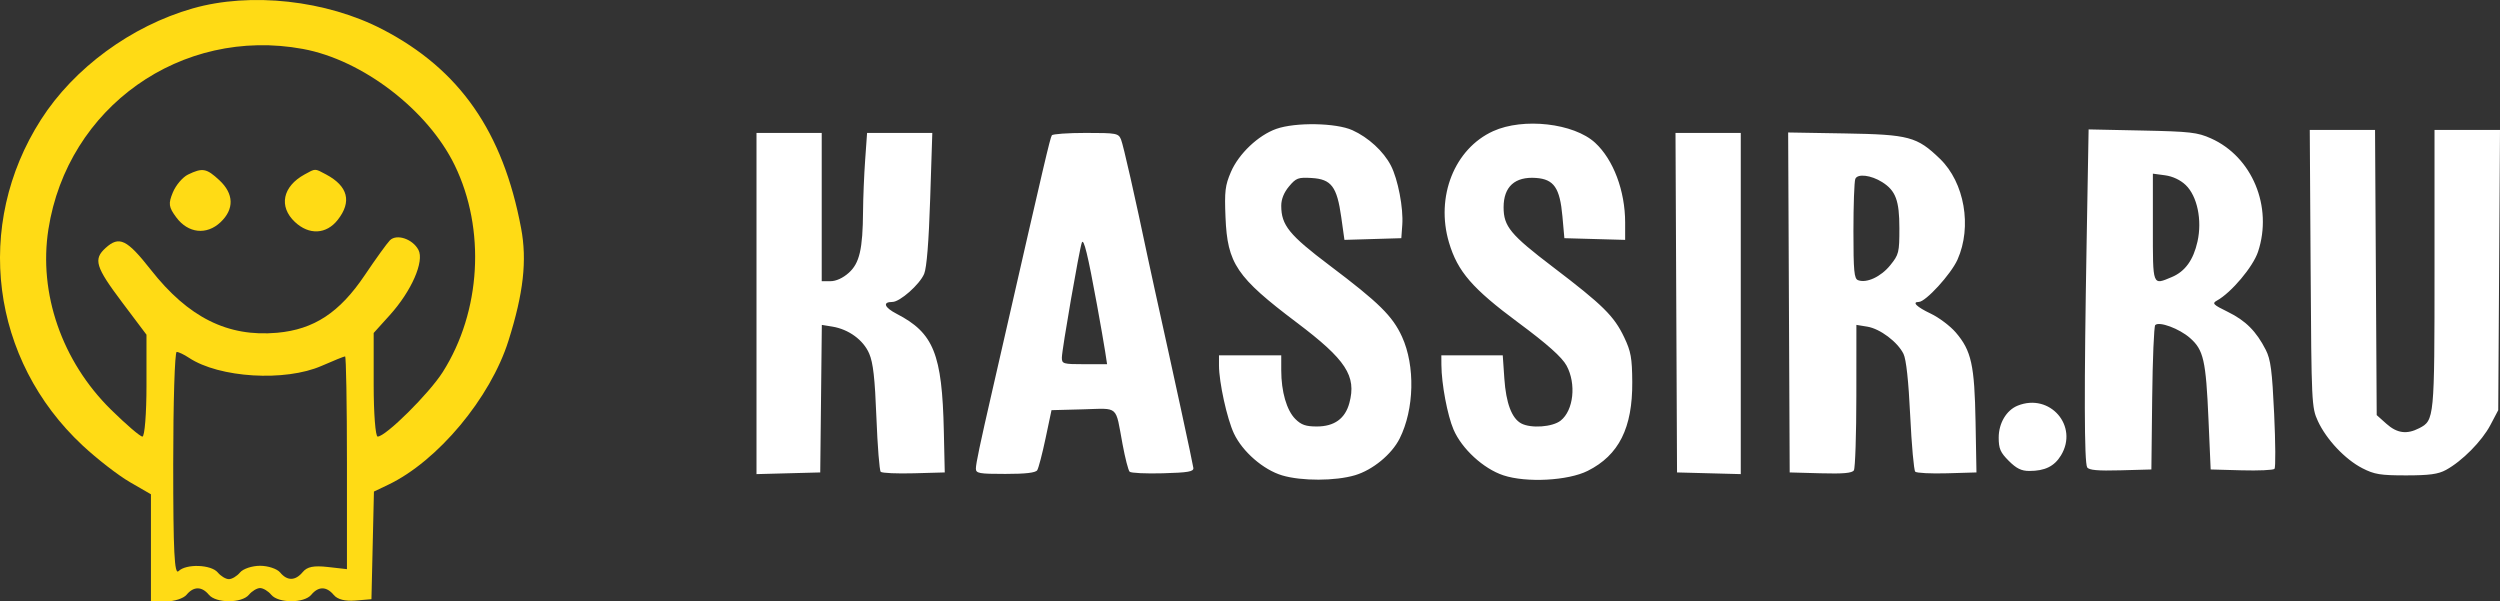 <?xml version="1.0" encoding="UTF-8"?> <svg xmlns="http://www.w3.org/2000/svg" width="1193" height="287" viewBox="0 0 1193 287" fill="none"><rect x="0" y="0" width="1193" height="287" fill="#333333" stroke="none"/> <path fill-rule="evenodd" clip-rule="evenodd" d="M91.894 4.034C62.646 12.404 35.309 32.453 19.555 57.085C-12.644 107.427 -4.434 171.691 39.424 212.589C46.32 219.02 56.477 226.889 61.995 230.076L72.029 235.871V261.435V287H79.21C83.157 287 87.579 285.565 89.035 283.811C92.404 279.75 96.294 279.75 99.664 283.811C103.082 287.931 115.377 287.931 118.796 283.811C120.252 282.057 122.643 280.622 124.11 280.622C125.577 280.622 127.968 282.057 129.424 283.811C132.843 287.931 145.138 287.931 148.556 283.811C151.953 279.718 155.82 279.757 159.274 283.919C161.043 286.052 164.701 286.989 169.631 286.577L177.254 285.937L177.847 260.257L178.442 234.576L185.287 231.304C208.902 220.015 234.02 189.934 242.633 162.627C249.806 139.898 251.561 124.306 248.679 108.945C240.029 62.836 219.369 33.161 182.615 14.056C155.741 0.09 119.618 -3.9 91.894 4.034ZM144.547 23.356C173.028 28.605 204.132 52.435 216.98 78.849C231.832 109.387 229.564 148.7 211.291 177.522C204.761 187.821 184.069 208.337 180.213 208.337C179.169 208.337 178.317 197.211 178.317 183.613V158.89L185.997 150.39C196.368 138.907 202.599 124.697 199.666 119.214C196.881 114.012 189.292 111.473 186.073 114.668C184.73 116.002 179.326 123.494 174.065 131.315C162.057 149.17 149.815 157.221 132.279 158.796C108.711 160.912 89.879 151.53 71.98 128.749C60.546 114.197 56.9 112.434 50.408 118.31C44.454 123.698 45.557 127.352 58.212 144.176L69.903 159.719V184.028C69.903 197.399 69.03 208.337 67.963 208.337C66.895 208.337 60.136 202.539 52.938 195.453C29.569 172.441 18.316 139.989 23.099 109.407C32.212 51.117 86.493 12.66 144.547 23.356ZM89.717 83.303C87.171 84.534 83.921 88.357 82.494 91.799C80.249 97.22 80.47 98.817 84.148 103.766C89.775 111.337 98.575 112.304 105.199 106.079C111.853 99.829 111.657 92.466 104.668 85.988C98.516 80.288 96.647 79.953 89.717 83.303ZM145.367 83.231C134.843 88.988 132.885 98.553 140.721 105.918C147.468 112.258 155.711 111.862 161.155 104.938C167.992 96.249 166.094 88.835 155.605 83.248C150.099 80.316 150.692 80.316 145.367 83.231ZM90.155 170.728C104.606 180.329 136.061 182.24 153.515 174.578C159.166 172.099 164.189 170.068 164.676 170.068C165.162 170.068 165.562 192.913 165.562 220.832V271.595L156.445 270.568C149.73 269.811 146.579 270.44 144.492 272.955C140.946 277.229 137.1 277.31 133.676 273.181C132.22 271.427 127.915 269.992 124.11 269.992C120.305 269.992 116 271.427 114.544 273.181C113.088 274.935 110.696 276.37 109.23 276.37C107.763 276.37 105.371 274.935 103.915 273.181C100.748 269.365 88.795 268.956 85.209 272.543C83.225 274.527 82.658 263.188 82.658 221.518C82.658 192.052 83.402 167.942 84.309 167.942C85.219 167.942 87.851 169.197 90.155 170.728Z" fill="#FFDB15"></path> <path fill-rule="evenodd" clip-rule="evenodd" d="M609.039 61.505C600.422 64.559 591.128 73.377 587.406 82.034C584.635 88.476 584.302 91.241 584.81 103.664C585.714 125.839 590.043 132.234 618.866 153.97C642.331 171.666 647.392 179.41 643.918 192.31C641.908 199.778 636.73 203.514 628.39 203.514C623.123 203.514 620.94 202.754 618.129 199.942C613.987 195.799 611.41 186.892 611.41 176.71V169.555H596.555H581.701V174.382C581.701 182.401 585.527 199.828 588.834 206.861C592.915 215.545 602.877 224.195 611.874 226.868C621.106 229.61 637.218 229.569 646.606 226.781C655.059 224.27 664.118 216.824 667.911 209.27C674.915 195.32 675.395 174.571 669.036 160.676C664.514 150.798 658.059 144.443 634.502 126.681C615.171 112.106 611.41 107.461 611.41 98.16C611.41 95.046 612.715 91.814 615.13 88.943C618.512 84.923 619.494 84.559 625.951 84.943C635.314 85.499 638 89.053 640.039 103.586L641.566 114.469L655.137 114.066L668.708 113.664L669.167 107.296C669.746 99.292 667.112 85.56 663.746 79.033C660.242 72.235 653.011 65.586 645.364 62.13C637.568 58.603 618.169 58.27 609.039 61.505ZM712.522 62.589C694.051 70.996 684.976 93.901 691.462 115.747C695.571 129.579 702.612 137.71 724.59 153.994C738.348 164.189 745.381 170.459 747.563 174.473C752.285 183.161 750.914 195.86 744.73 200.725C740.817 203.804 730.549 204.531 725.927 202.056C721.411 199.639 718.675 192.371 717.873 180.656L717.112 169.555H702.459H687.807L687.835 174.153C687.89 183.2 690.708 198.205 693.628 204.994C697.591 214.205 707.882 223.66 717.38 226.815C728.349 230.459 748.257 229.407 757.665 224.687C772.539 217.225 779.072 204.189 778.915 182.289C778.833 170.788 778.277 167.708 775.064 160.963C770.227 150.806 764.957 145.608 741.036 127.397C720.762 111.963 717.516 108.034 717.516 98.918C717.516 89.058 722.919 84.179 733.021 84.916C741.539 85.539 744.377 89.67 745.585 103.206L746.519 113.664L761.02 114.067L775.521 114.47V106.228C775.521 91.063 769.919 76.169 761.19 68.126C751.049 58.786 726.914 56.039 712.522 62.589ZM995.746 115.179C994.507 185.689 994.59 220.792 996.005 223.022C996.855 224.36 1001.06 224.735 1011.9 224.437L1026.64 224.031L1027.02 190.115C1027.23 171.463 1027.88 155.716 1028.48 155.123C1030.35 153.246 1039.97 156.813 1045.05 161.271C1051.55 166.982 1052.66 171.853 1053.89 200.213L1054.93 224.031L1069.67 224.437C1077.77 224.66 1084.85 224.342 1085.4 223.729C1085.95 223.116 1085.87 211.343 1085.23 197.565C1084.26 176.88 1083.57 171.55 1081.24 166.978C1076.7 158.076 1071.61 152.984 1063.13 148.833C1056.09 145.39 1055.49 144.773 1057.89 143.453C1064.75 139.674 1075.14 127.339 1077.53 120.148C1084.66 98.675 1074.77 74.827 1055.08 66.042C1048.62 63.155 1045.17 62.762 1022.27 62.287L996.685 61.756L995.746 115.179ZM1102.63 128.167C1103.02 192.531 1103.12 194.495 1106.09 200.933C1110.16 209.738 1119.09 219.213 1127.3 223.431C1133.07 226.394 1135.92 226.859 1148.22 226.853C1159.32 226.846 1163.5 226.276 1167.21 224.257C1174.9 220.076 1184.35 210.533 1188.4 202.863L1192.16 195.731L1192.58 128.875L1193 62.018H1177.37H1161.75V128.454C1161.75 199.805 1161.67 200.602 1154.47 204.327C1148.54 207.393 1143.87 206.765 1138.78 202.216L1134.16 198.087L1133.77 130.053L1133.37 62.018H1117.8H1102.22L1102.63 128.167ZM361 144.841V226.249L376.209 225.847L391.417 225.445L391.796 190.244L392.174 155.043L397.16 155.852C404.992 157.123 411.99 162.235 414.777 168.72C416.672 173.125 417.495 180.422 418.225 199.269C418.753 212.888 419.677 224.531 420.278 225.144C420.881 225.757 428.002 226.075 436.105 225.852L450.836 225.445L450.395 205.636C449.577 168.847 445.555 158.875 427.851 149.735C421.961 146.695 421.032 144.085 425.839 144.085C429.453 144.085 438.899 135.733 441.015 130.666C442.226 127.768 443.219 115.346 443.882 94.832L444.895 63.433H429.332H413.769L412.85 76.385C412.344 83.508 411.893 94.493 411.846 100.793C411.713 118.949 410.168 125.602 405.018 130.203C402.247 132.681 398.976 134.181 396.346 134.181H392.124V98.807V63.433H376.562H361V144.841ZM501.939 64.572C501.095 65.934 498.491 77.05 478.996 162.48C477.131 170.651 474.655 181.476 473.494 186.534C467.627 212.088 465.691 221.284 465.691 223.605C465.691 225.888 467.154 226.153 479.755 226.153C489.453 226.153 494.174 225.604 494.964 224.384C495.593 223.412 497.384 216.567 498.943 209.173L501.779 195.731L516.871 195.331C534.171 194.872 532.186 193.117 535.68 211.962C536.903 218.555 538.422 224.468 539.057 225.103C539.691 225.737 546.841 226.075 554.943 225.852C567.024 225.519 569.638 225.063 569.474 223.323C569.307 221.57 559.896 178.102 551.093 138.426C549.971 133.367 548.516 126.681 547.863 123.568C541.626 93.887 536.045 69.231 534.969 66.616C533.724 63.588 532.903 63.433 518.15 63.433C509.621 63.433 502.325 63.945 501.939 64.572ZM799.914 144.439L800.279 225.445L815.488 225.847L830.696 226.249V144.841V63.433H815.122H799.549L799.914 144.439ZM853.674 144.33L854.039 225.445L868.778 225.852C879.618 226.15 883.823 225.775 884.673 224.437C885.308 223.435 885.837 207.41 885.85 188.825L885.871 155.034L891.068 155.878C897.174 156.87 905.563 163.182 908.357 168.885C909.645 171.514 910.754 181.764 911.553 198.414C912.227 212.441 913.306 224.444 913.951 225.089C914.595 225.733 921.434 226.078 929.145 225.853L943.168 225.445L942.737 201.391C942.249 174.142 940.756 167.371 933.313 158.674C930.668 155.583 925.278 151.524 921.335 149.652C914.651 146.478 912.204 144.085 915.642 144.085C918.911 144.085 931.017 130.85 934.13 123.871C941.135 108.171 937.46 87.077 925.75 75.782C914.78 65.2 911.027 64.195 880.555 63.678L853.309 63.216L853.674 144.33ZM898.23 86.938C904.626 90.989 906.385 95.718 906.385 108.871C906.385 120.535 906.153 121.47 901.994 126.611C897.56 132.088 890.711 135.255 886.658 133.7C884.793 132.984 884.456 129.404 884.456 110.286C884.456 97.874 884.855 86.679 885.344 85.407C886.362 82.753 892.835 83.521 898.23 86.938ZM1043.01 88.292C1048.54 93.587 1050.93 105.062 1048.64 115.281C1046.67 124.112 1042.71 129.572 1036.35 132.229C1027.07 136.109 1027.35 136.848 1027.35 108.525V82.87L1033.16 83.65C1036.8 84.138 1040.49 85.875 1043.01 88.292ZM523.494 145.5C525.126 154.45 526.876 164.478 527.383 167.786L528.302 173.799H517.511C507.312 173.799 506.719 173.627 506.719 170.664C506.719 166.996 515.066 118.912 516.244 115.786C517.141 113.408 519.108 121.466 523.494 145.5ZM962.816 193.581C957.466 195.743 953.779 201.95 953.779 208.799C953.779 214.098 954.556 215.893 958.589 219.927C962.245 223.583 964.599 224.738 968.4 224.738C975.818 224.738 980.321 222.531 983.483 217.345C992.049 203.293 978.198 187.365 962.816 193.581Z" fill="white"></path> </svg> 